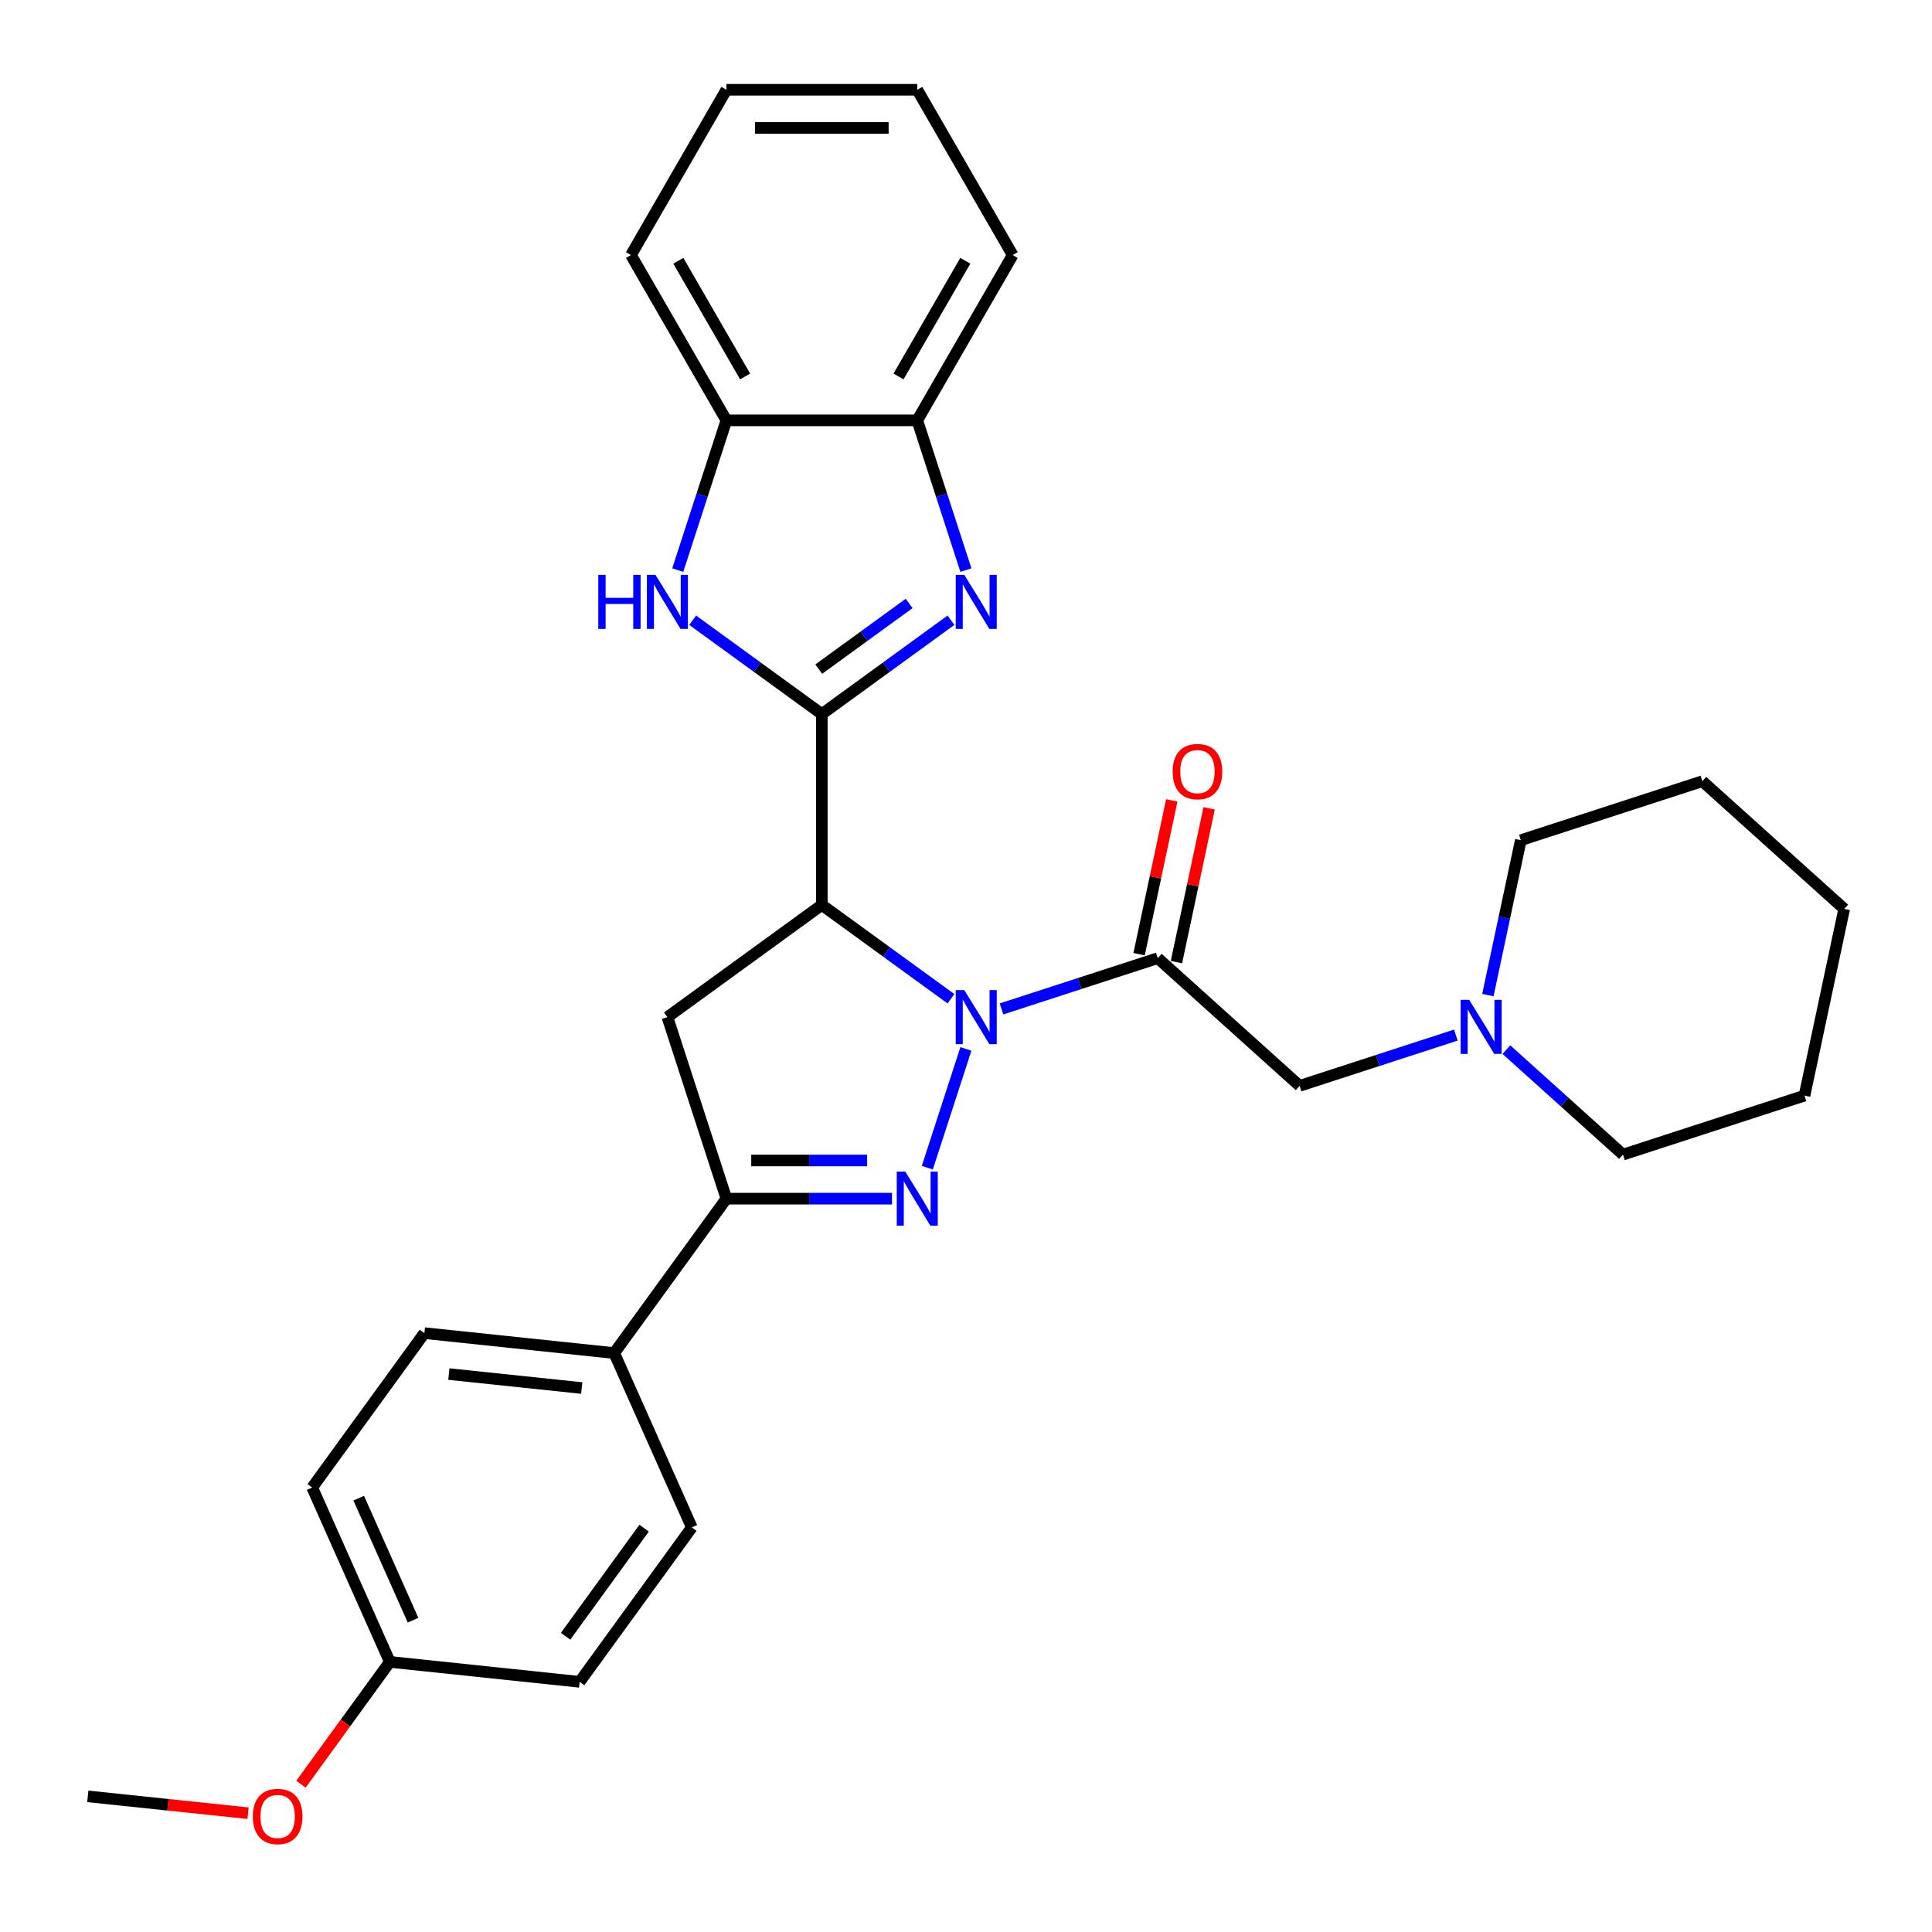 <?xml version='1.0' encoding='iso-8859-1'?>
<svg version='1.1' baseProfile='full'
              xmlns='http://www.w3.org/2000/svg'
                      xmlns:rdkit='http://www.rdkit.org/xml'
                      xmlns:xlink='http://www.w3.org/1999/xlink'
                  xml:space='preserve'
width='1000px' height='1000px' viewBox='0 0 1000 1000'>
<!-- END OF HEADER -->
<rect style='opacity:1.0;fill:#FFFFFF;stroke:none' width='1000' height='1000' x='0' y='0'> </rect>
<path class='bond-1' d='M 492.221,516.96 L 458.798,492.677' style='fill:none;fill-rule:evenodd;stroke:#0000FF;stroke-width:6px;stroke-linecap:butt;stroke-linejoin:miter;stroke-opacity:1' />
<path class='bond-1' d='M 458.798,492.677 L 425.376,468.394' style='fill:none;fill-rule:evenodd;stroke:#000000;stroke-width:6px;stroke-linecap:butt;stroke-linejoin:miter;stroke-opacity:1' />
<path class='bond-2' d='M 499.953,542.922 L 479.979,604.394' style='fill:none;fill-rule:evenodd;stroke:#0000FF;stroke-width:6px;stroke-linecap:butt;stroke-linejoin:miter;stroke-opacity:1' />
<path class='bond-4' d='M 518.381,522.213 L 558.819,509.074' style='fill:none;fill-rule:evenodd;stroke:#0000FF;stroke-width:6px;stroke-linecap:butt;stroke-linejoin:miter;stroke-opacity:1' />
<path class='bond-4' d='M 558.819,509.074 L 599.258,495.935' style='fill:none;fill-rule:evenodd;stroke:#000000;stroke-width:6px;stroke-linecap:butt;stroke-linejoin:miter;stroke-opacity:1' />
<path class='bond-0' d='M 425.376,369.602 L 425.376,468.394' style='fill:none;fill-rule:evenodd;stroke:#000000;stroke-width:6px;stroke-linecap:butt;stroke-linejoin:miter;stroke-opacity:1' />
<path class='bond-3' d='M 425.376,369.602 L 458.798,345.32' style='fill:none;fill-rule:evenodd;stroke:#000000;stroke-width:6px;stroke-linecap:butt;stroke-linejoin:miter;stroke-opacity:1' />
<path class='bond-3' d='M 458.798,345.32 L 492.221,321.037' style='fill:none;fill-rule:evenodd;stroke:#0000FF;stroke-width:6px;stroke-linecap:butt;stroke-linejoin:miter;stroke-opacity:1' />
<path class='bond-3' d='M 423.789,346.332 L 447.185,329.335' style='fill:none;fill-rule:evenodd;stroke:#000000;stroke-width:6px;stroke-linecap:butt;stroke-linejoin:miter;stroke-opacity:1' />
<path class='bond-3' d='M 447.185,329.335 L 470.58,312.337' style='fill:none;fill-rule:evenodd;stroke:#0000FF;stroke-width:6px;stroke-linecap:butt;stroke-linejoin:miter;stroke-opacity:1' />
<path class='bond-5' d='M 425.376,369.602 L 391.954,345.32' style='fill:none;fill-rule:evenodd;stroke:#000000;stroke-width:6px;stroke-linecap:butt;stroke-linejoin:miter;stroke-opacity:1' />
<path class='bond-5' d='M 391.954,345.32 L 358.532,321.037' style='fill:none;fill-rule:evenodd;stroke:#0000FF;stroke-width:6px;stroke-linecap:butt;stroke-linejoin:miter;stroke-opacity:1' />
<path class='bond-7' d='M 425.376,468.394 L 345.451,526.463' style='fill:none;fill-rule:evenodd;stroke:#000000;stroke-width:6px;stroke-linecap:butt;stroke-linejoin:miter;stroke-opacity:1' />
<path class='bond-6' d='M 461.692,620.42 L 418.836,620.42' style='fill:none;fill-rule:evenodd;stroke:#0000FF;stroke-width:6px;stroke-linecap:butt;stroke-linejoin:miter;stroke-opacity:1' />
<path class='bond-6' d='M 418.836,620.42 L 375.98,620.42' style='fill:none;fill-rule:evenodd;stroke:#000000;stroke-width:6px;stroke-linecap:butt;stroke-linejoin:miter;stroke-opacity:1' />
<path class='bond-6' d='M 448.835,600.662 L 418.836,600.662' style='fill:none;fill-rule:evenodd;stroke:#0000FF;stroke-width:6px;stroke-linecap:butt;stroke-linejoin:miter;stroke-opacity:1' />
<path class='bond-6' d='M 418.836,600.662 L 388.837,600.662' style='fill:none;fill-rule:evenodd;stroke:#000000;stroke-width:6px;stroke-linecap:butt;stroke-linejoin:miter;stroke-opacity:1' />
<path class='bond-8' d='M 499.953,295.075 L 487.363,256.326' style='fill:none;fill-rule:evenodd;stroke:#0000FF;stroke-width:6px;stroke-linecap:butt;stroke-linejoin:miter;stroke-opacity:1' />
<path class='bond-8' d='M 487.363,256.326 L 474.772,217.577' style='fill:none;fill-rule:evenodd;stroke:#000000;stroke-width:6px;stroke-linecap:butt;stroke-linejoin:miter;stroke-opacity:1' />
<path class='bond-10' d='M 599.258,495.935 L 672.675,562.039' style='fill:none;fill-rule:evenodd;stroke:#000000;stroke-width:6px;stroke-linecap:butt;stroke-linejoin:miter;stroke-opacity:1' />
<path class='bond-13' d='M 608.921,497.989 L 617.379,458.198' style='fill:none;fill-rule:evenodd;stroke:#000000;stroke-width:6px;stroke-linecap:butt;stroke-linejoin:miter;stroke-opacity:1' />
<path class='bond-13' d='M 617.379,458.198 L 625.837,418.407' style='fill:none;fill-rule:evenodd;stroke:#FF0000;stroke-width:6px;stroke-linecap:butt;stroke-linejoin:miter;stroke-opacity:1' />
<path class='bond-13' d='M 589.594,493.881 L 598.052,454.09' style='fill:none;fill-rule:evenodd;stroke:#000000;stroke-width:6px;stroke-linecap:butt;stroke-linejoin:miter;stroke-opacity:1' />
<path class='bond-13' d='M 598.052,454.09 L 606.51,414.299' style='fill:none;fill-rule:evenodd;stroke:#FF0000;stroke-width:6px;stroke-linecap:butt;stroke-linejoin:miter;stroke-opacity:1' />
<path class='bond-9' d='M 350.799,295.075 L 363.39,256.326' style='fill:none;fill-rule:evenodd;stroke:#0000FF;stroke-width:6px;stroke-linecap:butt;stroke-linejoin:miter;stroke-opacity:1' />
<path class='bond-9' d='M 363.39,256.326 L 375.98,217.577' style='fill:none;fill-rule:evenodd;stroke:#000000;stroke-width:6px;stroke-linecap:butt;stroke-linejoin:miter;stroke-opacity:1' />
<path class='bond-12' d='M 375.98,620.42 L 317.911,700.345' style='fill:none;fill-rule:evenodd;stroke:#000000;stroke-width:6px;stroke-linecap:butt;stroke-linejoin:miter;stroke-opacity:1' />
<path class='bond-30' d='M 375.98,620.42 L 345.451,526.463' style='fill:none;fill-rule:evenodd;stroke:#000000;stroke-width:6px;stroke-linecap:butt;stroke-linejoin:miter;stroke-opacity:1' />
<path class='bond-22' d='M 474.772,217.577 L 524.168,132.02' style='fill:none;fill-rule:evenodd;stroke:#000000;stroke-width:6px;stroke-linecap:butt;stroke-linejoin:miter;stroke-opacity:1' />
<path class='bond-22' d='M 465.07,194.864 L 499.648,134.974' style='fill:none;fill-rule:evenodd;stroke:#000000;stroke-width:6px;stroke-linecap:butt;stroke-linejoin:miter;stroke-opacity:1' />
<path class='bond-31' d='M 474.772,217.577 L 375.98,217.577' style='fill:none;fill-rule:evenodd;stroke:#000000;stroke-width:6px;stroke-linecap:butt;stroke-linejoin:miter;stroke-opacity:1' />
<path class='bond-23' d='M 375.98,217.577 L 326.584,132.02' style='fill:none;fill-rule:evenodd;stroke:#000000;stroke-width:6px;stroke-linecap:butt;stroke-linejoin:miter;stroke-opacity:1' />
<path class='bond-23' d='M 385.682,194.864 L 351.105,134.974' style='fill:none;fill-rule:evenodd;stroke:#000000;stroke-width:6px;stroke-linecap:butt;stroke-linejoin:miter;stroke-opacity:1' />
<path class='bond-11' d='M 672.675,562.039 L 713.113,548.9' style='fill:none;fill-rule:evenodd;stroke:#000000;stroke-width:6px;stroke-linecap:butt;stroke-linejoin:miter;stroke-opacity:1' />
<path class='bond-11' d='M 713.113,548.9 L 753.551,535.761' style='fill:none;fill-rule:evenodd;stroke:#0000FF;stroke-width:6px;stroke-linecap:butt;stroke-linejoin:miter;stroke-opacity:1' />
<path class='bond-20' d='M 779.712,543.288 L 809.88,570.452' style='fill:none;fill-rule:evenodd;stroke:#0000FF;stroke-width:6px;stroke-linecap:butt;stroke-linejoin:miter;stroke-opacity:1' />
<path class='bond-20' d='M 809.88,570.452 L 840.048,597.616' style='fill:none;fill-rule:evenodd;stroke:#000000;stroke-width:6px;stroke-linecap:butt;stroke-linejoin:miter;stroke-opacity:1' />
<path class='bond-21' d='M 770.13,515.052 L 778.651,474.965' style='fill:none;fill-rule:evenodd;stroke:#0000FF;stroke-width:6px;stroke-linecap:butt;stroke-linejoin:miter;stroke-opacity:1' />
<path class='bond-21' d='M 778.651,474.965 L 787.172,434.878' style='fill:none;fill-rule:evenodd;stroke:#000000;stroke-width:6px;stroke-linecap:butt;stroke-linejoin:miter;stroke-opacity:1' />
<path class='bond-14' d='M 317.911,700.345 L 219.66,690.018' style='fill:none;fill-rule:evenodd;stroke:#000000;stroke-width:6px;stroke-linecap:butt;stroke-linejoin:miter;stroke-opacity:1' />
<path class='bond-14' d='M 301.108,718.446 L 232.333,711.217' style='fill:none;fill-rule:evenodd;stroke:#000000;stroke-width:6px;stroke-linecap:butt;stroke-linejoin:miter;stroke-opacity:1' />
<path class='bond-15' d='M 317.911,700.345 L 358.094,790.596' style='fill:none;fill-rule:evenodd;stroke:#000000;stroke-width:6px;stroke-linecap:butt;stroke-linejoin:miter;stroke-opacity:1' />
<path class='bond-17' d='M 219.66,690.018 L 161.592,769.943' style='fill:none;fill-rule:evenodd;stroke:#000000;stroke-width:6px;stroke-linecap:butt;stroke-linejoin:miter;stroke-opacity:1' />
<path class='bond-18' d='M 358.094,790.596 L 300.025,870.52' style='fill:none;fill-rule:evenodd;stroke:#000000;stroke-width:6px;stroke-linecap:butt;stroke-linejoin:miter;stroke-opacity:1' />
<path class='bond-18' d='M 333.399,790.971 L 292.751,846.918' style='fill:none;fill-rule:evenodd;stroke:#000000;stroke-width:6px;stroke-linecap:butt;stroke-linejoin:miter;stroke-opacity:1' />
<path class='bond-16' d='M 201.774,860.194 L 300.025,870.52' style='fill:none;fill-rule:evenodd;stroke:#000000;stroke-width:6px;stroke-linecap:butt;stroke-linejoin:miter;stroke-opacity:1' />
<path class='bond-19' d='M 201.774,860.194 L 178.776,891.848' style='fill:none;fill-rule:evenodd;stroke:#000000;stroke-width:6px;stroke-linecap:butt;stroke-linejoin:miter;stroke-opacity:1' />
<path class='bond-19' d='M 178.776,891.848 L 155.778,923.501' style='fill:none;fill-rule:evenodd;stroke:#FF0000;stroke-width:6px;stroke-linecap:butt;stroke-linejoin:miter;stroke-opacity:1' />
<path class='bond-32' d='M 201.774,860.194 L 161.592,769.943' style='fill:none;fill-rule:evenodd;stroke:#000000;stroke-width:6px;stroke-linecap:butt;stroke-linejoin:miter;stroke-opacity:1' />
<path class='bond-32' d='M 213.797,838.62 L 185.669,775.444' style='fill:none;fill-rule:evenodd;stroke:#000000;stroke-width:6px;stroke-linecap:butt;stroke-linejoin:miter;stroke-opacity:1' />
<path class='bond-24' d='M 128.393,938.509 L 86.924,934.15' style='fill:none;fill-rule:evenodd;stroke:#FF0000;stroke-width:6px;stroke-linecap:butt;stroke-linejoin:miter;stroke-opacity:1' />
<path class='bond-24' d='M 86.924,934.15 L 45.455,929.792' style='fill:none;fill-rule:evenodd;stroke:#000000;stroke-width:6px;stroke-linecap:butt;stroke-linejoin:miter;stroke-opacity:1' />
<path class='bond-25' d='M 840.048,597.616 L 934.005,567.087' style='fill:none;fill-rule:evenodd;stroke:#000000;stroke-width:6px;stroke-linecap:butt;stroke-linejoin:miter;stroke-opacity:1' />
<path class='bond-26' d='M 787.172,434.878 L 881.129,404.349' style='fill:none;fill-rule:evenodd;stroke:#000000;stroke-width:6px;stroke-linecap:butt;stroke-linejoin:miter;stroke-opacity:1' />
<path class='bond-27' d='M 524.168,132.02 L 474.772,46.464' style='fill:none;fill-rule:evenodd;stroke:#000000;stroke-width:6px;stroke-linecap:butt;stroke-linejoin:miter;stroke-opacity:1' />
<path class='bond-28' d='M 326.584,132.02 L 375.98,46.464' style='fill:none;fill-rule:evenodd;stroke:#000000;stroke-width:6px;stroke-linecap:butt;stroke-linejoin:miter;stroke-opacity:1' />
<path class='bond-33' d='M 934.005,567.087 L 954.545,470.454' style='fill:none;fill-rule:evenodd;stroke:#000000;stroke-width:6px;stroke-linecap:butt;stroke-linejoin:miter;stroke-opacity:1' />
<path class='bond-29' d='M 881.129,404.349 L 954.545,470.454' style='fill:none;fill-rule:evenodd;stroke:#000000;stroke-width:6px;stroke-linecap:butt;stroke-linejoin:miter;stroke-opacity:1' />
<path class='bond-34' d='M 474.772,46.464 L 375.98,46.464' style='fill:none;fill-rule:evenodd;stroke:#000000;stroke-width:6px;stroke-linecap:butt;stroke-linejoin:miter;stroke-opacity:1' />
<path class='bond-34' d='M 459.953,66.222 L 390.799,66.222' style='fill:none;fill-rule:evenodd;stroke:#000000;stroke-width:6px;stroke-linecap:butt;stroke-linejoin:miter;stroke-opacity:1' />
<path  class='atom-0' d='M 499.116 512.474
L 508.284 527.293
Q 509.193 528.755, 510.655 531.403
Q 512.117 534.05, 512.196 534.208
L 512.196 512.474
L 515.911 512.474
L 515.911 540.452
L 512.078 540.452
L 502.238 524.25
Q 501.092 522.353, 499.867 520.18
Q 498.682 518.006, 498.326 517.335
L 498.326 540.452
L 494.69 540.452
L 494.69 512.474
L 499.116 512.474
' fill='#0000FF'/>
<path  class='atom-3' d='M 468.588 606.431
L 477.756 621.25
Q 478.665 622.712, 480.127 625.36
Q 481.589 628.007, 481.668 628.165
L 481.668 606.431
L 485.382 606.431
L 485.382 634.409
L 481.549 634.409
L 471.71 618.207
Q 470.564 616.31, 469.339 614.137
Q 468.153 611.963, 467.797 611.292
L 467.797 634.409
L 464.162 634.409
L 464.162 606.431
L 468.588 606.431
' fill='#0000FF'/>
<path  class='atom-4' d='M 499.116 297.545
L 508.284 312.363
Q 509.193 313.826, 510.655 316.473
Q 512.117 319.121, 512.196 319.279
L 512.196 297.545
L 515.911 297.545
L 515.911 325.523
L 512.078 325.523
L 502.238 309.321
Q 501.092 307.424, 499.867 305.25
Q 498.682 303.077, 498.326 302.405
L 498.326 325.523
L 494.69 325.523
L 494.69 297.545
L 499.116 297.545
' fill='#0000FF'/>
<path  class='atom-6' d='M 309.669 297.545
L 313.463 297.545
L 313.463 309.439
L 327.768 309.439
L 327.768 297.545
L 331.561 297.545
L 331.561 325.523
L 327.768 325.523
L 327.768 312.601
L 313.463 312.601
L 313.463 325.523
L 309.669 325.523
L 309.669 297.545
' fill='#0000FF'/>
<path  class='atom-6' d='M 339.267 297.545
L 348.435 312.363
Q 349.344 313.826, 350.806 316.473
Q 352.268 319.121, 352.347 319.279
L 352.347 297.545
L 356.062 297.545
L 356.062 325.523
L 352.229 325.523
L 342.389 309.321
Q 341.243 307.424, 340.018 305.25
Q 338.832 303.077, 338.477 302.405
L 338.477 325.523
L 334.841 325.523
L 334.841 297.545
L 339.267 297.545
' fill='#0000FF'/>
<path  class='atom-12' d='M 760.447 517.522
L 769.615 532.341
Q 770.524 533.803, 771.986 536.451
Q 773.448 539.098, 773.527 539.256
L 773.527 517.522
L 777.242 517.522
L 777.242 545.5
L 773.409 545.5
L 763.569 529.298
Q 762.423 527.401, 761.198 525.228
Q 760.012 523.054, 759.657 522.383
L 759.657 545.5
L 756.021 545.5
L 756.021 517.522
L 760.447 517.522
' fill='#0000FF'/>
<path  class='atom-14' d='M 606.955 399.38
Q 606.955 392.662, 610.274 388.908
Q 613.594 385.154, 619.798 385.154
Q 626.002 385.154, 629.321 388.908
Q 632.641 392.662, 632.641 399.38
Q 632.641 406.177, 629.282 410.05
Q 625.923 413.883, 619.798 413.883
Q 613.633 413.883, 610.274 410.05
Q 606.955 406.217, 606.955 399.38
M 619.798 410.722
Q 624.065 410.722, 626.357 407.876
Q 628.689 404.992, 628.689 399.38
Q 628.689 393.887, 626.357 391.121
Q 624.065 388.316, 619.798 388.316
Q 615.53 388.316, 613.198 391.082
Q 610.906 393.848, 610.906 399.38
Q 610.906 405.031, 613.198 407.876
Q 615.53 410.722, 619.798 410.722
' fill='#FF0000'/>
<path  class='atom-20' d='M 130.863 940.197
Q 130.863 933.479, 134.182 929.725
Q 137.501 925.971, 143.706 925.971
Q 149.91 925.971, 153.229 929.725
Q 156.549 933.479, 156.549 940.197
Q 156.549 946.994, 153.19 950.867
Q 149.831 954.7, 143.706 954.7
Q 137.541 954.7, 134.182 950.867
Q 130.863 947.034, 130.863 940.197
M 143.706 951.539
Q 147.973 951.539, 150.265 948.693
Q 152.597 945.809, 152.597 940.197
Q 152.597 934.704, 150.265 931.938
Q 147.973 929.133, 143.706 929.133
Q 139.438 929.133, 137.106 931.899
Q 134.814 934.665, 134.814 940.197
Q 134.814 945.848, 137.106 948.693
Q 139.438 951.539, 143.706 951.539
' fill='#FF0000'/>
</svg>
